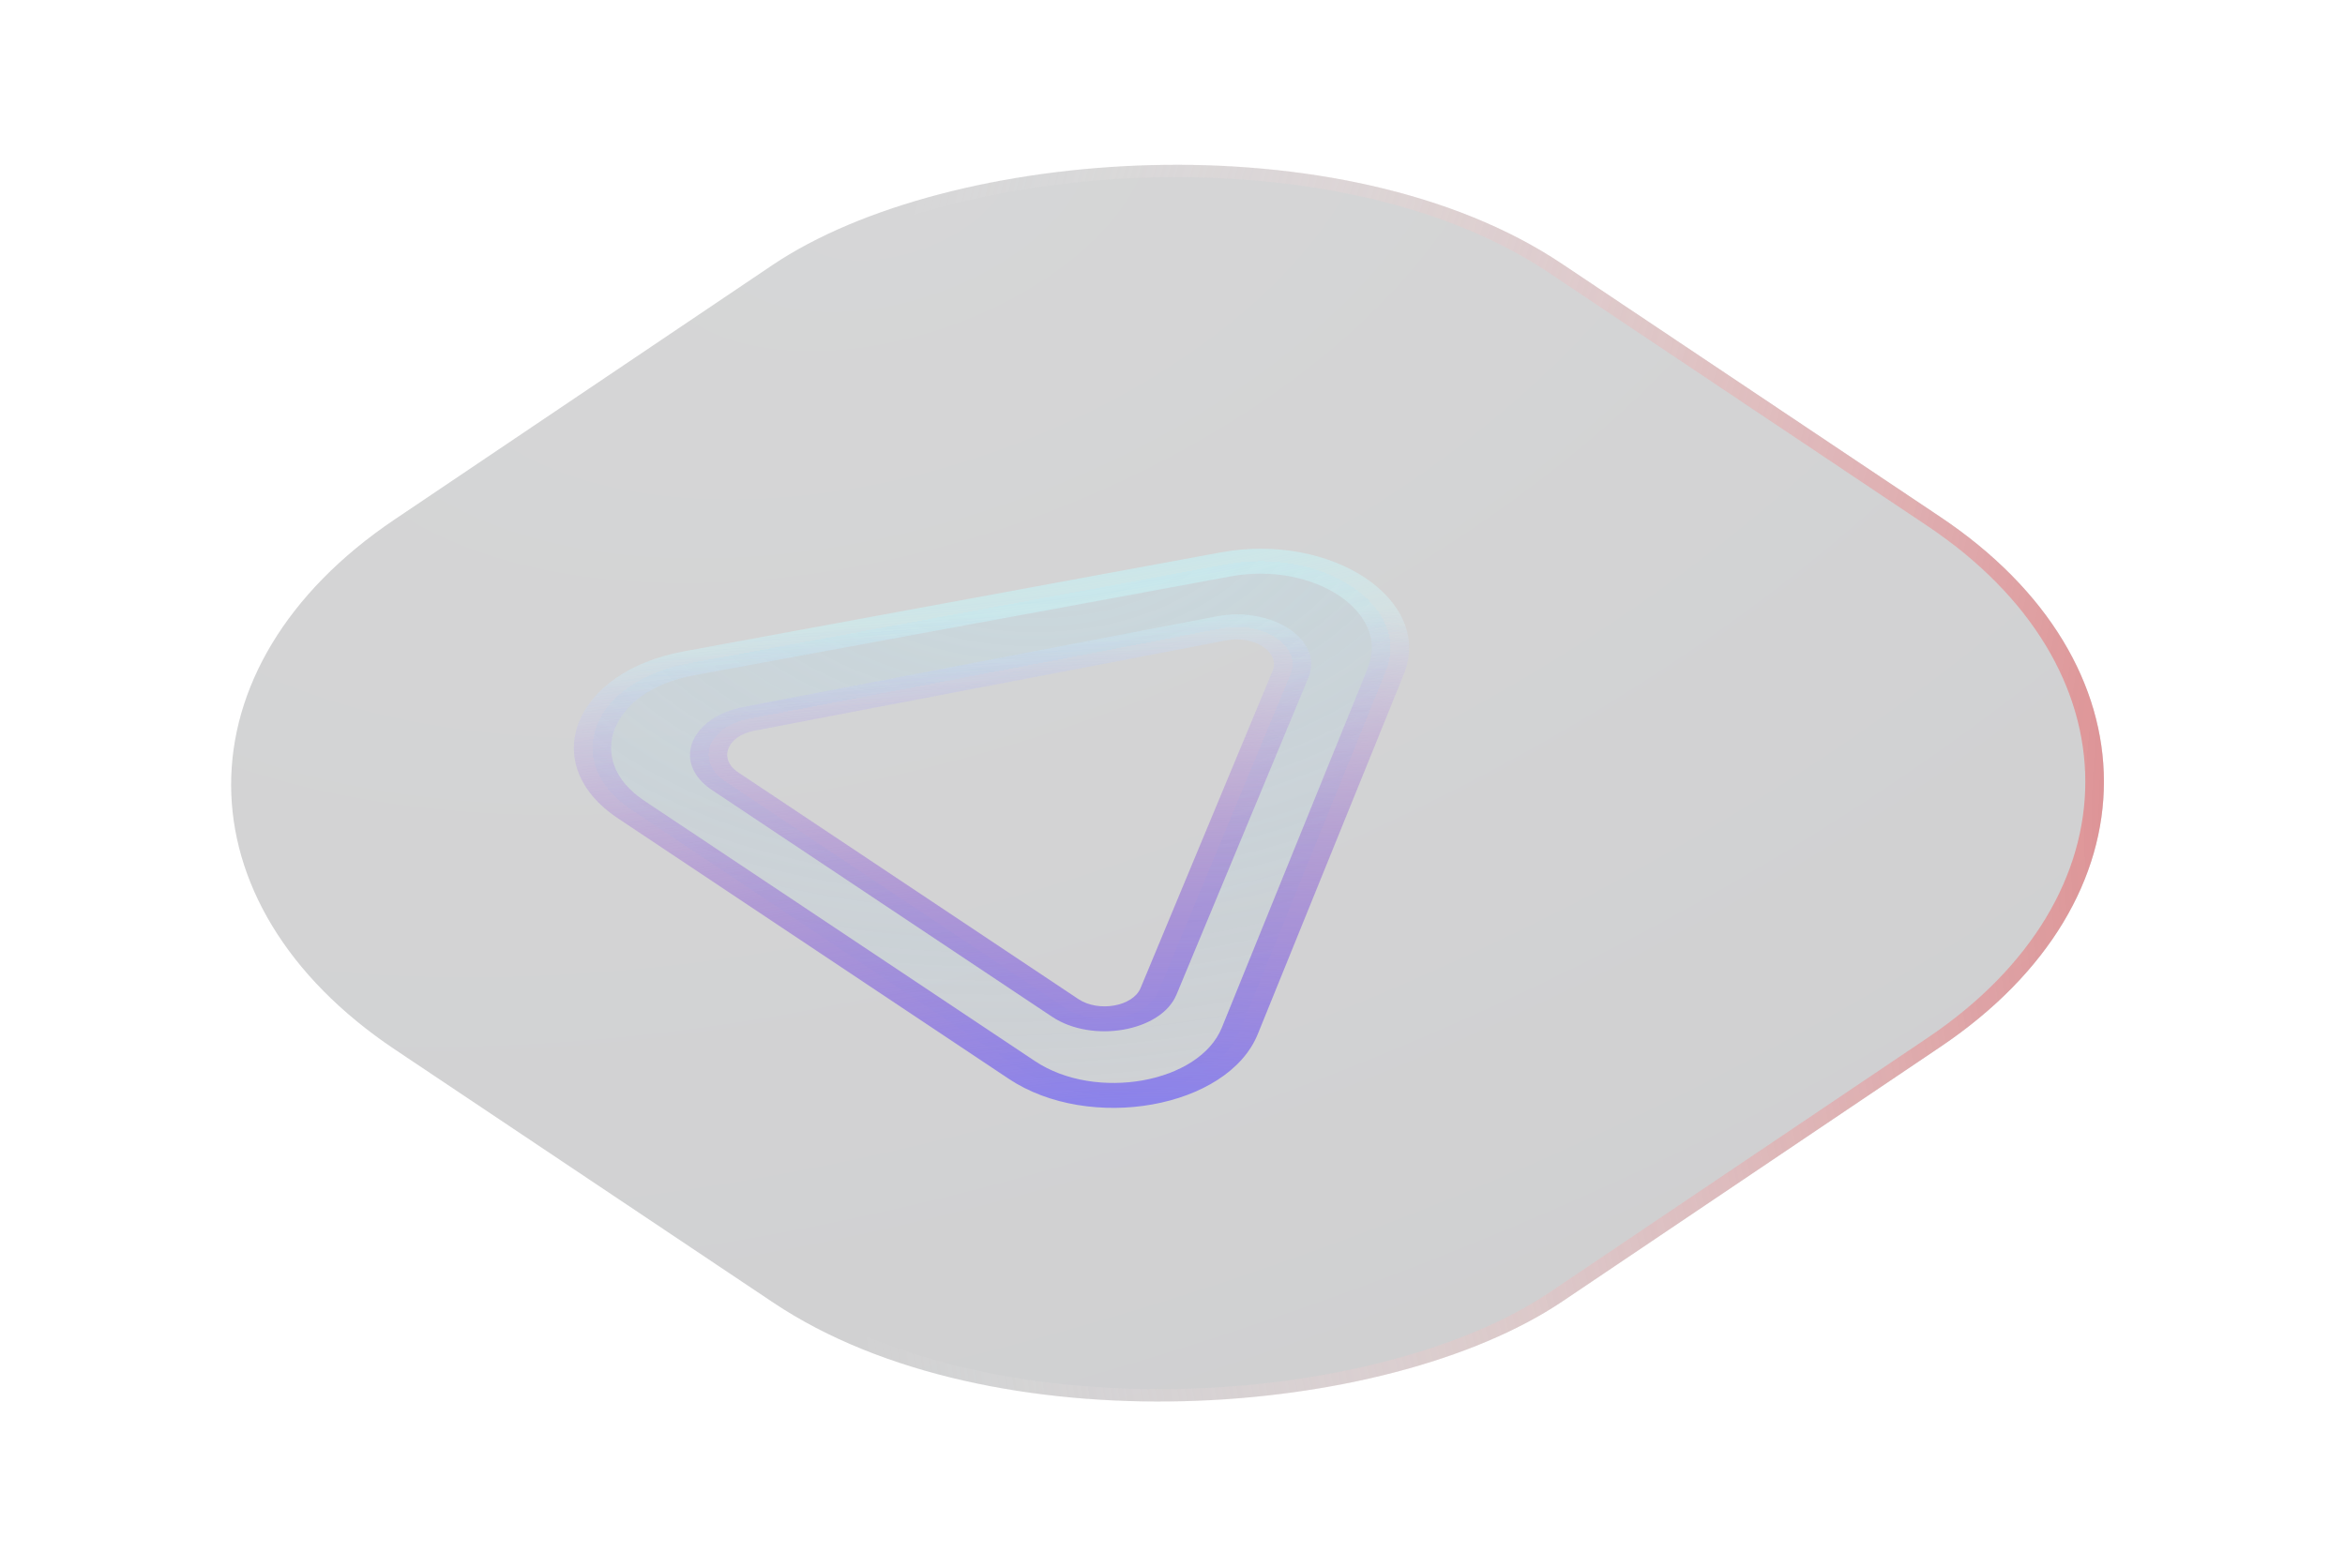 <svg width="148" height="99" viewBox="0 0 148 99" fill="none" xmlns="http://www.w3.org/2000/svg">
<g filter="url(#filter0_b_150_4607)">
<rect width="88.734" height="88.734" rx="30" transform="matrix(-0.831 -0.556 -0.83 0.559 147.38 49.305)" fill="url(#paint0_radial_150_4607)" fill-opacity="0.2"/>
<rect x="-0.83" y="0.001" width="87.734" height="87.734" rx="29.5" transform="matrix(-0.831 -0.556 -0.83 0.559 145.86 48.844)" stroke="url(#paint1_radial_150_4607)"/>
</g>
<g filter="url(#filter1_bdii_150_4607)">
<mask id="path-3-outside-1_150_4607" maskUnits="userSpaceOnUse" x="31.459" y="23.253" width="73.972" height="49.488" fill="black">
<rect fill="white" x="31.459" y="23.253" width="73.972" height="49.488"/>
<path fill-rule="evenodd" clip-rule="evenodd" d="M87.46 42.374C89.129 38.261 83.486 34.498 77.345 35.631L43.452 41.88C37.36 43.003 35.344 48.109 39.816 51.09L64.496 67.544C68.968 70.525 76.591 69.157 78.247 65.077L87.46 42.374ZM81.446 42.567C82.186 40.791 79.734 39.162 77.085 39.669L47.285 45.372C44.696 45.867 43.854 48.042 45.76 49.313L67.23 63.626C69.139 64.899 72.393 64.323 73.117 62.583L81.446 42.567Z"/>
</mask>
<path fill-rule="evenodd" clip-rule="evenodd" d="M87.46 42.374C89.129 38.261 83.486 34.498 77.345 35.631L43.452 41.88C37.36 43.003 35.344 48.109 39.816 51.09L64.496 67.544C68.968 70.525 76.591 69.157 78.247 65.077L87.46 42.374ZM81.446 42.567C82.186 40.791 79.734 39.162 77.085 39.669L47.285 45.372C44.696 45.867 43.854 48.042 45.76 49.313L67.23 63.626C69.139 64.899 72.393 64.323 73.117 62.583L81.446 42.567Z" fill="url(#paint2_radial_150_4607)" fill-opacity="0.2" shape-rendering="crispEdges"/>
<path d="M77.345 35.631L77.656 36.389L77.345 35.631ZM87.46 42.374L88.594 42.579L87.46 42.374ZM43.452 41.88L43.762 42.638L43.452 41.88ZM39.816 51.09L40.646 50.533L39.816 51.09ZM64.496 67.544L63.666 68.102L64.496 67.544ZM78.247 65.077L77.113 64.872L78.247 65.077ZM77.085 39.669L77.406 40.425L77.085 39.669ZM81.446 42.567L82.579 42.777L82.579 42.777L81.446 42.567ZM47.285 45.372L46.964 44.616L46.964 44.616L47.285 45.372ZM73.117 62.583L74.249 62.793L73.117 62.583ZM77.656 36.389C82.92 35.418 87.757 38.643 86.326 42.169L88.594 42.579C90.502 37.878 84.053 33.578 77.035 34.872L77.656 36.389ZM43.762 42.638L77.656 36.389L77.035 34.872L43.141 41.122L43.762 42.638ZM40.646 50.533C36.813 47.978 38.541 43.601 43.762 42.638L43.141 41.122C36.179 42.406 33.875 48.241 38.986 51.648L40.646 50.533ZM65.326 66.987L40.646 50.533L38.986 51.648L63.666 68.102L65.326 66.987ZM77.113 64.872C75.693 68.37 69.159 69.542 65.326 66.987L63.666 68.102C68.776 71.509 77.489 69.946 79.381 65.282L77.113 64.872ZM86.326 42.169L77.113 64.872L79.381 65.282L88.594 42.579L86.326 42.169ZM77.406 40.425C79.172 40.087 80.807 41.173 80.314 42.357L82.579 42.777C83.564 40.409 80.295 38.237 76.763 38.913L77.406 40.425ZM47.607 46.128L77.406 40.425L76.763 38.913L46.964 44.616L47.607 46.128ZM46.59 48.755C45.32 47.908 45.881 46.458 47.607 46.128L46.964 44.616C43.511 45.276 42.389 48.176 44.93 49.87L46.59 48.755ZM68.06 63.069L46.59 48.755L44.93 49.87L66.4 64.184L68.06 63.069ZM71.985 62.373C71.502 63.533 69.333 63.917 68.06 63.069L66.4 64.184C68.946 65.881 73.284 65.112 74.249 62.793L71.985 62.373ZM80.314 42.357L71.985 62.373L74.249 62.793L82.579 42.777L80.314 42.357Z" fill="url(#paint3_radial_150_4607)" mask="url(#path-3-outside-1_150_4607)"/>
<path d="M77.345 35.631L77.656 36.389L77.345 35.631ZM87.46 42.374L88.594 42.579L87.46 42.374ZM43.452 41.88L43.762 42.638L43.452 41.88ZM39.816 51.09L40.646 50.533L39.816 51.09ZM64.496 67.544L63.666 68.102L64.496 67.544ZM78.247 65.077L77.113 64.872L78.247 65.077ZM77.085 39.669L77.406 40.425L77.085 39.669ZM81.446 42.567L82.579 42.777L82.579 42.777L81.446 42.567ZM47.285 45.372L46.964 44.616L46.964 44.616L47.285 45.372ZM73.117 62.583L74.249 62.793L73.117 62.583ZM77.656 36.389C82.92 35.418 87.757 38.643 86.326 42.169L88.594 42.579C90.502 37.878 84.053 33.578 77.035 34.872L77.656 36.389ZM43.762 42.638L77.656 36.389L77.035 34.872L43.141 41.122L43.762 42.638ZM40.646 50.533C36.813 47.978 38.541 43.601 43.762 42.638L43.141 41.122C36.179 42.406 33.875 48.241 38.986 51.648L40.646 50.533ZM65.326 66.987L40.646 50.533L38.986 51.648L63.666 68.102L65.326 66.987ZM77.113 64.872C75.693 68.37 69.159 69.542 65.326 66.987L63.666 68.102C68.776 71.509 77.489 69.946 79.381 65.282L77.113 64.872ZM86.326 42.169L77.113 64.872L79.381 65.282L88.594 42.579L86.326 42.169ZM77.406 40.425C79.172 40.087 80.807 41.173 80.314 42.357L82.579 42.777C83.564 40.409 80.295 38.237 76.763 38.913L77.406 40.425ZM47.607 46.128L77.406 40.425L76.763 38.913L46.964 44.616L47.607 46.128ZM46.59 48.755C45.32 47.908 45.881 46.458 47.607 46.128L46.964 44.616C43.511 45.276 42.389 48.176 44.93 49.87L46.59 48.755ZM68.06 63.069L46.59 48.755L44.93 49.87L66.4 64.184L68.06 63.069ZM71.985 62.373C71.502 63.533 69.333 63.917 68.06 63.069L66.4 64.184C68.946 65.881 73.284 65.112 74.249 62.793L71.985 62.373ZM80.314 42.357L71.985 62.373L74.249 62.793L82.579 42.777L80.314 42.357Z" fill="url(#paint4_radial_150_4607)" mask="url(#path-3-outside-1_150_4607)"/>
</g>
<defs>
<filter id="filter0_b_150_4607" x="-65.406" y="-70.21" width="278.192" height="239.284" filterUnits="userSpaceOnUse" color-interpolation-filters="sRGB">
<feFlood flood-opacity="0" result="BackgroundImageFix"/>
<feGaussianBlur in="BackgroundImageFix" stdDeviation="40"/>
<feComposite in2="SourceAlpha" operator="in" result="effect1_backgroundBlur_150_4607"/>
<feBlend mode="normal" in="SourceGraphic" in2="effect1_backgroundBlur_150_4607" result="shape"/>
</filter>
<filter id="filter1_bdii_150_4607" x="-43.782" y="-45.361" width="212.715" height="195.298" filterUnits="userSpaceOnUse" color-interpolation-filters="sRGB">
<feFlood flood-opacity="0" result="BackgroundImageFix"/>
<feGaussianBlur in="BackgroundImageFix" stdDeviation="40"/>
<feComposite in2="SourceAlpha" operator="in" result="effect1_backgroundBlur_150_4607"/>
<feColorMatrix in="SourceAlpha" type="matrix" values="0 0 0 0 0 0 0 0 0 0 0 0 0 0 0 0 0 0 127 0" result="hardAlpha"/>
<feOffset dy="4"/>
<feGaussianBlur stdDeviation="5.5"/>
<feComposite in2="hardAlpha" operator="out"/>
<feColorMatrix type="matrix" values="0 0 0 0 0 0 0 0 0 0 0 0 0 0 0 0 0 0 0.25 0"/>
<feBlend mode="normal" in2="effect1_backgroundBlur_150_4607" result="effect2_dropShadow_150_4607"/>
<feBlend mode="normal" in="SourceGraphic" in2="effect2_dropShadow_150_4607" result="shape"/>
<feColorMatrix in="SourceAlpha" type="matrix" values="0 0 0 0 0 0 0 0 0 0 0 0 0 0 0 0 0 0 127 0" result="hardAlpha"/>
<feOffset dy="4"/>
<feGaussianBlur stdDeviation="2"/>
<feComposite in2="hardAlpha" operator="arithmetic" k2="-1" k3="1"/>
<feColorMatrix type="matrix" values="0 0 0 0 1 0 0 0 0 1 0 0 0 0 1 0 0 0 0.41 0"/>
<feBlend mode="normal" in2="shape" result="effect3_innerShadow_150_4607"/>
<feColorMatrix in="SourceAlpha" type="matrix" values="0 0 0 0 0 0 0 0 0 0 0 0 0 0 0 0 0 0 127 0" result="hardAlpha"/>
<feOffset dy="-8"/>
<feGaussianBlur stdDeviation="2"/>
<feComposite in2="hardAlpha" operator="arithmetic" k2="-1" k3="1"/>
<feColorMatrix type="matrix" values="0 0 0 0 0 0 0 0 0 0 0 0 0 0 0 0 0 0 0.4 0"/>
<feBlend mode="normal" in2="effect3_innerShadow_150_4607" result="effect4_innerShadow_150_4607"/>
</filter>
<radialGradient id="paint0_radial_150_4607" cx="0" cy="0" r="1" gradientUnits="userSpaceOnUse" gradientTransform="translate(88.133 21.74) rotate(175.662) scale(103.145 149.278)">
<stop stop-color="#313337"/>
<stop offset="1" stop-color="#101117"/>
</radialGradient>
<radialGradient id="paint1_radial_150_4607" cx="0" cy="0" r="1" gradientUnits="userSpaceOnUse" gradientTransform="translate(-12.205 -10.972) rotate(42.201) scale(96.279 189.7)">
<stop stop-color="#D8464B"/>
<stop offset="1" stop-color="white" stop-opacity="0"/>
</radialGradient>
<radialGradient id="paint2_radial_150_4607" cx="0" cy="0" r="1" gradientUnits="userSpaceOnUse" gradientTransform="translate(66.414 31.463) rotate(85.077) scale(45.084 72.251)">
<stop stop-color="#A5EFFF"/>
<stop offset="0.771" stop-color="#6EBFF4" stop-opacity="0.224"/>
<stop offset="1" stop-color="#4690D5" stop-opacity="0"/>
</radialGradient>
<radialGradient id="paint3_radial_150_4607" cx="0" cy="0" r="1" gradientUnits="userSpaceOnUse" gradientTransform="translate(66.775 15.897) rotate(81.289) scale(38.858 111.232)">
<stop stop-color="#82F7FF"/>
<stop offset="1" stop-color="white" stop-opacity="0"/>
</radialGradient>
<radialGradient id="paint4_radial_150_4607" cx="0" cy="0" r="1" gradientUnits="userSpaceOnUse" gradientTransform="translate(70.659 77.606) rotate(-91.725) scale(38.981 106.4)">
<stop stop-color="#7682FF"/>
<stop offset="1" stop-color="#8726B7" stop-opacity="0"/>
</radialGradient>
</defs>
</svg>
